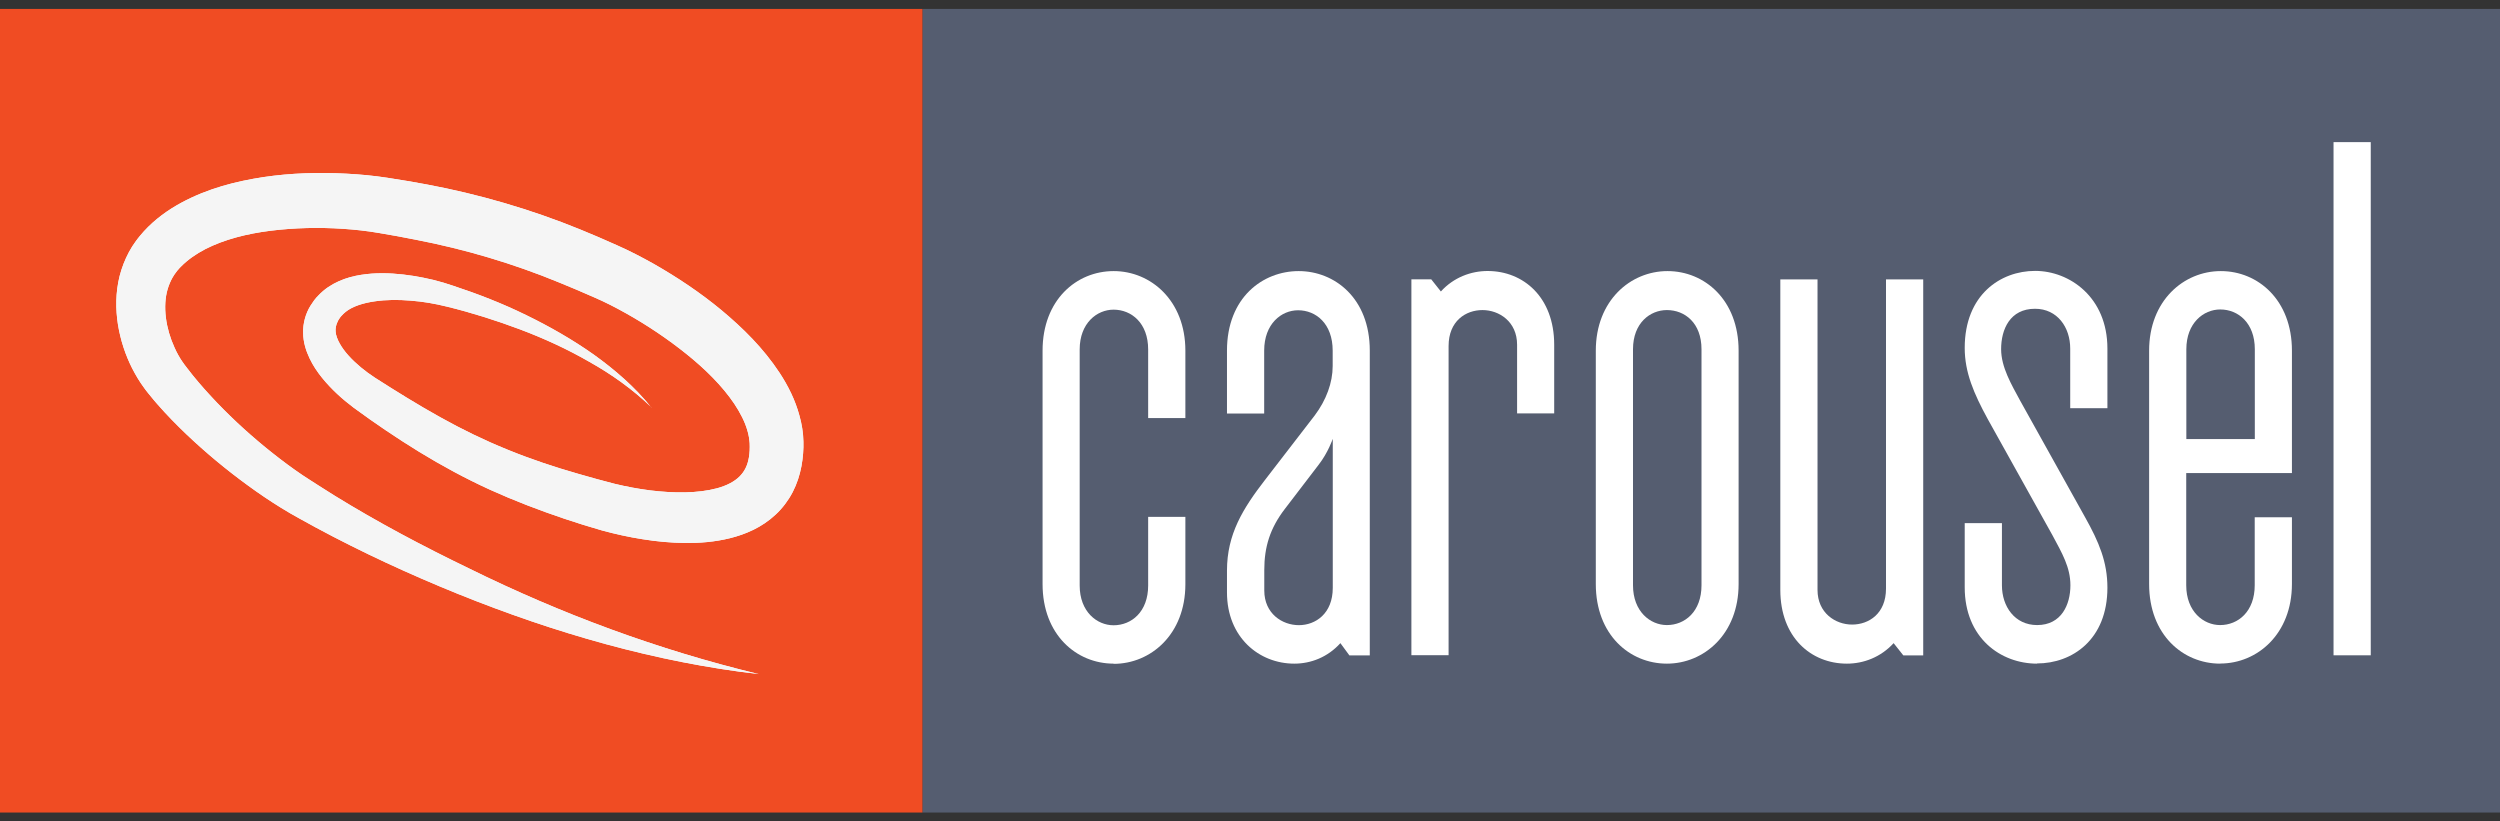 <svg width="140" height="46" viewBox="0 0 140 46" fill="none" xmlns="http://www.w3.org/2000/svg">
<rect x="0" y="0" width="140" height="46" fill="#333333" stroke="none"/>
<g clip-path="url(#clip0_16303_2201)">
<path d="M140 0.5H51.657V45.5H140.006V0.5H140Z" fill="#555D70"/>
<path d="M51.657 0.5H0V45.5H51.657V0.5Z" fill="#F04C23"/>
<path d="M36.478 22.809C35.434 21.802 34.255 20.964 33.002 20.261C31.761 19.546 30.459 18.95 29.116 18.444C27.78 17.943 26.415 17.51 25.034 17.172L24.517 17.054C24.354 17.021 24.186 16.987 24.017 16.959C23.681 16.902 23.338 16.863 22.995 16.835C22.316 16.779 21.631 16.779 20.991 16.874C20.356 16.964 19.75 17.15 19.362 17.459C19.267 17.538 19.177 17.622 19.11 17.701C19.037 17.786 19.037 17.791 18.992 17.859C18.958 17.909 18.93 17.954 18.907 18.011C18.812 18.207 18.778 18.387 18.795 18.584C18.829 18.973 19.121 19.479 19.531 19.929C19.941 20.379 20.457 20.801 21.002 21.155C22.181 21.909 23.411 22.674 24.635 23.354C25.865 24.041 27.123 24.654 28.414 25.177C29.706 25.706 31.037 26.15 32.396 26.538C33.07 26.729 33.772 26.932 34.429 27.095C35.08 27.253 35.743 27.376 36.405 27.461C37.725 27.624 39.073 27.635 40.156 27.343C40.696 27.196 41.133 26.966 41.414 26.684C41.695 26.403 41.864 26.071 41.942 25.599C41.981 25.357 41.993 25.115 41.981 24.817C41.97 24.744 41.965 24.609 41.942 24.491C41.92 24.372 41.897 24.249 41.858 24.125C41.718 23.624 41.454 23.113 41.117 22.606C40.437 21.599 39.483 20.66 38.438 19.822C37.394 18.984 36.248 18.213 35.063 17.549C34.462 17.212 33.884 16.914 33.255 16.644C32.604 16.357 31.958 16.081 31.306 15.817C28.706 14.748 26.05 13.961 23.288 13.426C22.597 13.286 21.906 13.162 21.204 13.044C20.547 12.931 19.879 12.858 19.199 12.813C17.846 12.723 16.482 12.757 15.162 12.92C13.848 13.083 12.568 13.404 11.501 13.949C10.967 14.225 10.501 14.557 10.125 14.939C10.08 14.984 10.029 15.035 9.99 15.086L9.956 15.125H9.951L9.928 15.159L9.866 15.238C9.805 15.316 9.732 15.423 9.676 15.519C9.558 15.721 9.462 15.946 9.389 16.188C9.103 17.15 9.282 18.404 9.777 19.473C9.895 19.738 10.04 20.002 10.198 20.233C10.237 20.294 10.276 20.351 10.316 20.401L10.479 20.615L10.787 21.009C11.214 21.538 11.68 22.055 12.158 22.556C13.118 23.557 14.162 24.502 15.257 25.368C15.802 25.801 16.364 26.218 16.936 26.606L17.369 26.887L17.824 27.179L18.722 27.747C21.148 29.244 23.686 30.588 26.275 31.837C31.43 34.379 36.843 36.388 42.487 37.749C36.72 37.085 31.054 35.443 25.646 33.26C22.939 32.163 20.278 30.937 17.689 29.542L16.717 29.008L16.24 28.738L15.752 28.445C15.106 28.046 14.482 27.624 13.882 27.185C12.669 26.302 11.517 25.346 10.422 24.305C9.878 23.782 9.344 23.242 8.839 22.663C8.71 22.522 8.586 22.37 8.457 22.212L8.283 21.999C8.215 21.914 8.142 21.824 8.081 21.734C7.817 21.38 7.598 21.009 7.401 20.626C7.014 19.861 6.744 19.034 6.604 18.168C6.469 17.302 6.469 16.379 6.699 15.457C6.817 14.996 6.991 14.546 7.222 14.113C7.339 13.893 7.463 13.702 7.62 13.488L7.721 13.353L7.834 13.213C7.907 13.123 7.985 13.038 8.058 12.954C8.676 12.279 9.4 11.761 10.147 11.356C11.647 10.546 13.219 10.152 14.763 9.916C16.313 9.686 17.857 9.646 19.39 9.725C20.154 9.764 20.929 9.838 21.698 9.956C22.428 10.068 23.164 10.192 23.888 10.327C26.814 10.873 29.74 11.727 32.497 12.852C33.182 13.134 33.873 13.426 34.541 13.73C35.243 14.039 35.945 14.405 36.608 14.776C37.938 15.536 39.213 16.385 40.409 17.375C41.6 18.371 42.74 19.484 43.666 20.891C44.127 21.599 44.531 22.387 44.772 23.287C44.834 23.506 44.885 23.742 44.924 23.979C44.963 24.215 44.986 24.446 44.991 24.733C45.003 25.16 44.969 25.638 44.879 26.116C44.789 26.594 44.632 27.089 44.391 27.556C44.149 28.023 43.818 28.462 43.436 28.816C42.661 29.542 41.74 29.924 40.881 30.138C40.016 30.352 39.179 30.414 38.371 30.408C37.562 30.397 36.776 30.324 36.007 30.2C35.237 30.082 34.485 29.913 33.732 29.711C32.991 29.497 32.312 29.289 31.598 29.047C30.195 28.574 28.796 28.04 27.432 27.421C26.067 26.797 24.747 26.082 23.478 25.306C22.204 24.524 21.002 23.709 19.8 22.826C19.166 22.348 18.576 21.819 18.043 21.166C17.779 20.84 17.532 20.48 17.335 20.064C17.139 19.653 16.981 19.169 16.976 18.641C16.959 18.112 17.116 17.561 17.38 17.133C17.447 17.026 17.515 16.925 17.588 16.824C17.649 16.739 17.767 16.604 17.818 16.559C17.992 16.374 18.177 16.216 18.374 16.081C19.171 15.547 20.03 15.384 20.822 15.322C21.625 15.266 22.395 15.333 23.153 15.451C23.529 15.513 23.905 15.586 24.276 15.676C24.461 15.721 24.641 15.772 24.832 15.828L25.36 15.997C26.758 16.458 28.134 16.992 29.453 17.639C30.773 18.281 32.053 19.012 33.249 19.856C34.44 20.711 35.557 21.678 36.467 22.809H36.456H36.478Z" fill="#F5F5F5"/>
<path d="M36.478 22.809C35.434 21.802 34.255 20.964 33.002 20.261C31.761 19.546 30.459 18.95 29.116 18.444C27.78 17.943 26.415 17.51 25.034 17.172L24.517 17.054C24.354 17.021 24.186 16.987 24.017 16.959C23.681 16.902 23.338 16.863 22.995 16.835C22.316 16.779 21.631 16.779 20.991 16.874C20.356 16.964 19.75 17.15 19.362 17.459C19.267 17.538 19.177 17.622 19.11 17.701C19.037 17.786 19.037 17.791 18.992 17.859C18.958 17.909 18.93 17.954 18.907 18.011C18.812 18.207 18.778 18.387 18.795 18.584C18.829 18.973 19.121 19.479 19.531 19.929C19.941 20.379 20.457 20.801 21.002 21.155C22.181 21.909 23.411 22.674 24.635 23.354C25.865 24.041 27.123 24.654 28.414 25.177C29.706 25.706 31.037 26.15 32.396 26.538C33.07 26.729 33.772 26.932 34.429 27.095C35.08 27.253 35.743 27.376 36.405 27.461C37.725 27.624 39.073 27.635 40.156 27.343C40.696 27.196 41.133 26.966 41.414 26.684C41.695 26.403 41.864 26.071 41.942 25.599C41.981 25.357 41.993 25.115 41.981 24.817C41.97 24.744 41.965 24.609 41.942 24.491C41.92 24.372 41.897 24.249 41.858 24.125C41.718 23.624 41.454 23.113 41.117 22.606C40.437 21.599 39.483 20.66 38.438 19.822C37.394 18.984 36.248 18.213 35.063 17.549C34.462 17.212 33.884 16.914 33.255 16.644C32.604 16.357 31.958 16.081 31.306 15.817C28.706 14.748 26.05 13.961 23.288 13.426C22.597 13.286 21.906 13.162 21.204 13.044C20.547 12.931 19.879 12.858 19.199 12.813C17.846 12.723 16.482 12.757 15.162 12.92C13.848 13.083 12.568 13.404 11.501 13.949C10.967 14.225 10.501 14.557 10.125 14.939C10.08 14.984 10.029 15.035 9.99 15.086L9.956 15.125H9.951L9.928 15.159L9.866 15.238C9.805 15.316 9.732 15.423 9.676 15.519C9.558 15.721 9.462 15.946 9.389 16.188C9.103 17.15 9.282 18.404 9.777 19.473C9.895 19.738 10.04 20.002 10.198 20.233C10.237 20.294 10.276 20.351 10.316 20.401L10.479 20.615L10.787 21.009C11.214 21.538 11.68 22.055 12.158 22.556C13.118 23.557 14.162 24.502 15.257 25.368C15.802 25.801 16.364 26.218 16.936 26.606L17.369 26.887L17.824 27.179L18.722 27.747C21.148 29.244 23.686 30.588 26.275 31.837C31.43 34.379 36.843 36.388 42.487 37.749C36.72 37.085 31.054 35.443 25.646 33.26C22.939 32.163 20.278 30.937 17.689 29.542L16.717 29.008L16.24 28.738L15.752 28.445C15.106 28.046 14.482 27.624 13.882 27.185C12.669 26.302 11.517 25.346 10.422 24.305C9.878 23.782 9.344 23.242 8.839 22.663C8.71 22.522 8.586 22.37 8.457 22.212L8.283 21.999C8.215 21.914 8.142 21.824 8.081 21.734C7.817 21.38 7.598 21.009 7.401 20.626C7.014 19.861 6.744 19.034 6.604 18.168C6.469 17.302 6.469 16.379 6.699 15.457C6.817 14.996 6.991 14.546 7.222 14.113C7.339 13.893 7.463 13.702 7.62 13.488L7.721 13.353L7.834 13.213C7.907 13.123 7.985 13.038 8.058 12.954C8.676 12.279 9.4 11.761 10.147 11.356C11.647 10.546 13.219 10.152 14.763 9.916C16.313 9.686 17.857 9.646 19.39 9.725C20.154 9.764 20.929 9.838 21.698 9.956C22.428 10.068 23.164 10.192 23.888 10.327C26.814 10.873 29.74 11.727 32.497 12.852C33.182 13.134 33.873 13.426 34.541 13.73C35.243 14.039 35.945 14.405 36.608 14.776C37.938 15.536 39.213 16.385 40.409 17.375C41.6 18.371 42.74 19.484 43.666 20.891C44.127 21.599 44.531 22.387 44.772 23.287C44.834 23.506 44.885 23.742 44.924 23.979C44.963 24.215 44.986 24.446 44.991 24.733C45.003 25.16 44.969 25.638 44.879 26.116C44.789 26.594 44.632 27.089 44.391 27.556C44.149 28.023 43.818 28.462 43.436 28.816C42.661 29.542 41.74 29.924 40.881 30.138C40.016 30.352 39.179 30.414 38.371 30.408C37.562 30.397 36.776 30.324 36.007 30.2C35.237 30.082 34.485 29.913 33.732 29.711C32.991 29.497 32.312 29.289 31.598 29.047C30.195 28.574 28.796 28.04 27.432 27.421C26.067 26.797 24.747 26.082 23.478 25.306C22.204 24.524 21.002 23.709 19.8 22.826C19.166 22.348 18.576 21.819 18.043 21.166C17.779 20.84 17.532 20.48 17.335 20.064C17.139 19.653 16.981 19.169 16.976 18.641C16.959 18.112 17.116 17.561 17.38 17.133C17.447 17.026 17.515 16.925 17.588 16.824C17.649 16.739 17.767 16.604 17.818 16.559C17.992 16.374 18.177 16.216 18.374 16.081C19.171 15.547 20.03 15.384 20.822 15.322C21.625 15.266 22.395 15.333 23.153 15.451C23.529 15.513 23.905 15.586 24.276 15.676C24.461 15.721 24.641 15.772 24.832 15.828L25.36 15.997C26.758 16.458 28.134 16.992 29.453 17.639C30.773 18.281 32.053 19.012 33.249 19.856C34.44 20.711 35.557 21.678 36.467 22.809H36.456H36.478Z" fill="#F5F5F5"/>
<path d="M62.366 37.164C60.282 37.164 58.384 35.549 58.384 32.709V19.636C58.384 16.796 60.282 15.181 62.366 15.181C64.449 15.181 66.381 16.835 66.381 19.636V23.411H64.297V19.569C64.297 18.095 63.365 17.341 62.36 17.341C61.428 17.341 60.462 18.095 60.462 19.569V32.788C60.462 34.261 61.434 35.015 62.36 35.015C63.365 35.015 64.297 34.261 64.297 32.788V28.946H66.381V32.72C66.381 35.521 64.444 37.175 62.366 37.175V37.164Z" fill="white"/>
<path d="M75.562 36.697L75.062 36.016C74.349 36.804 73.411 37.164 72.479 37.164C70.508 37.164 68.711 35.69 68.711 33.176V31.955C68.711 29.907 69.61 28.473 70.828 26.892L73.625 23.264C74.27 22.404 74.63 21.431 74.63 20.497V19.636C74.63 18.129 73.698 17.375 72.693 17.375C71.76 17.375 70.794 18.129 70.794 19.636V23.157H68.711V19.636C68.711 16.655 70.722 15.181 72.726 15.181C74.731 15.181 76.708 16.689 76.708 19.636V36.703H75.556L75.562 36.697ZM74.63 24.586C74.63 24.586 74.377 25.34 73.844 26.026L71.946 28.507C71.12 29.587 70.8 30.628 70.8 31.921V33.069C70.8 34.362 71.805 35.009 72.737 35.009C73.67 35.009 74.635 34.362 74.635 32.922V24.586H74.63Z" fill="white"/>
<path d="M84.957 23.152V19.304C84.957 18.011 83.952 17.364 83.019 17.364C82.087 17.364 81.121 17.971 81.121 19.378V36.691H79.038V15.643H80.15L80.689 16.323C81.402 15.536 82.374 15.176 83.306 15.176C85.316 15.176 87.035 16.649 87.035 19.304V23.152H84.951H84.957Z" fill="white"/>
<path d="M93.346 37.164C91.263 37.164 89.365 35.549 89.365 32.709V19.636C89.365 16.835 91.302 15.181 93.38 15.181C95.458 15.181 97.362 16.796 97.362 19.636V32.709C97.362 35.51 95.424 37.164 93.346 37.164ZM95.284 19.558C95.284 18.084 94.352 17.364 93.346 17.364C92.414 17.364 91.448 18.078 91.448 19.558V32.776C91.448 34.25 92.42 35.004 93.346 35.004C94.352 35.004 95.284 34.25 95.284 32.776V19.558Z" fill="white"/>
<path d="M106.582 36.697L106.043 36.016C105.324 36.804 104.358 37.164 103.426 37.164C101.416 37.164 99.698 35.69 99.698 33.035V15.648H101.781V33.035C101.781 34.329 102.786 34.976 103.718 34.976C104.65 34.976 105.616 34.368 105.616 32.962V15.648H107.7V36.702H106.588L106.582 36.697Z" fill="white"/>
<path d="M114.079 37.164C112.035 37.164 110.024 35.724 110.024 32.889V29.294H112.108V32.776C112.108 33.963 112.827 35.004 114.079 35.004C115.443 35.004 115.943 33.856 115.943 32.776C115.943 31.769 115.477 30.982 114.938 29.975L111.316 23.473C110.53 22.032 110.024 20.851 110.024 19.484C110.024 16.503 112.035 15.17 113.966 15.17C115.898 15.17 118.015 16.644 118.015 19.518V22.859H115.932V19.518C115.932 18.331 115.213 17.291 113.961 17.291C112.563 17.291 112.063 18.438 112.063 19.552C112.063 20.559 112.636 21.526 113.141 22.46L116.763 28.962C117.549 30.363 118.015 31.477 118.015 32.911C118.015 35.819 116.044 37.153 114.073 37.153L114.079 37.164Z" fill="white"/>
<path d="M124.333 37.164C122.249 37.164 120.351 35.549 120.351 32.709V19.636C120.351 16.835 122.289 15.181 124.366 15.181C126.444 15.181 128.348 16.796 128.348 19.636V26.493H122.429V32.776C122.429 34.25 123.401 35.004 124.327 35.004C125.332 35.004 126.264 34.25 126.264 32.776V28.968H128.348V32.703C128.348 35.504 126.41 37.158 124.333 37.158V37.164ZM126.27 19.558C126.27 18.084 125.338 17.33 124.333 17.33C123.401 17.33 122.435 18.084 122.435 19.558V24.586H126.27V19.558Z" fill="white"/>
<path d="M130.678 36.697V7.959H132.762V36.697H130.678Z" fill="white"/>
</g>
<defs>
<clipPath id="clip0_16303_2201">
<rect width="140" height="45" fill="white" transform="translate(0 0.5)"/>
</clipPath>
</defs>
</svg>
